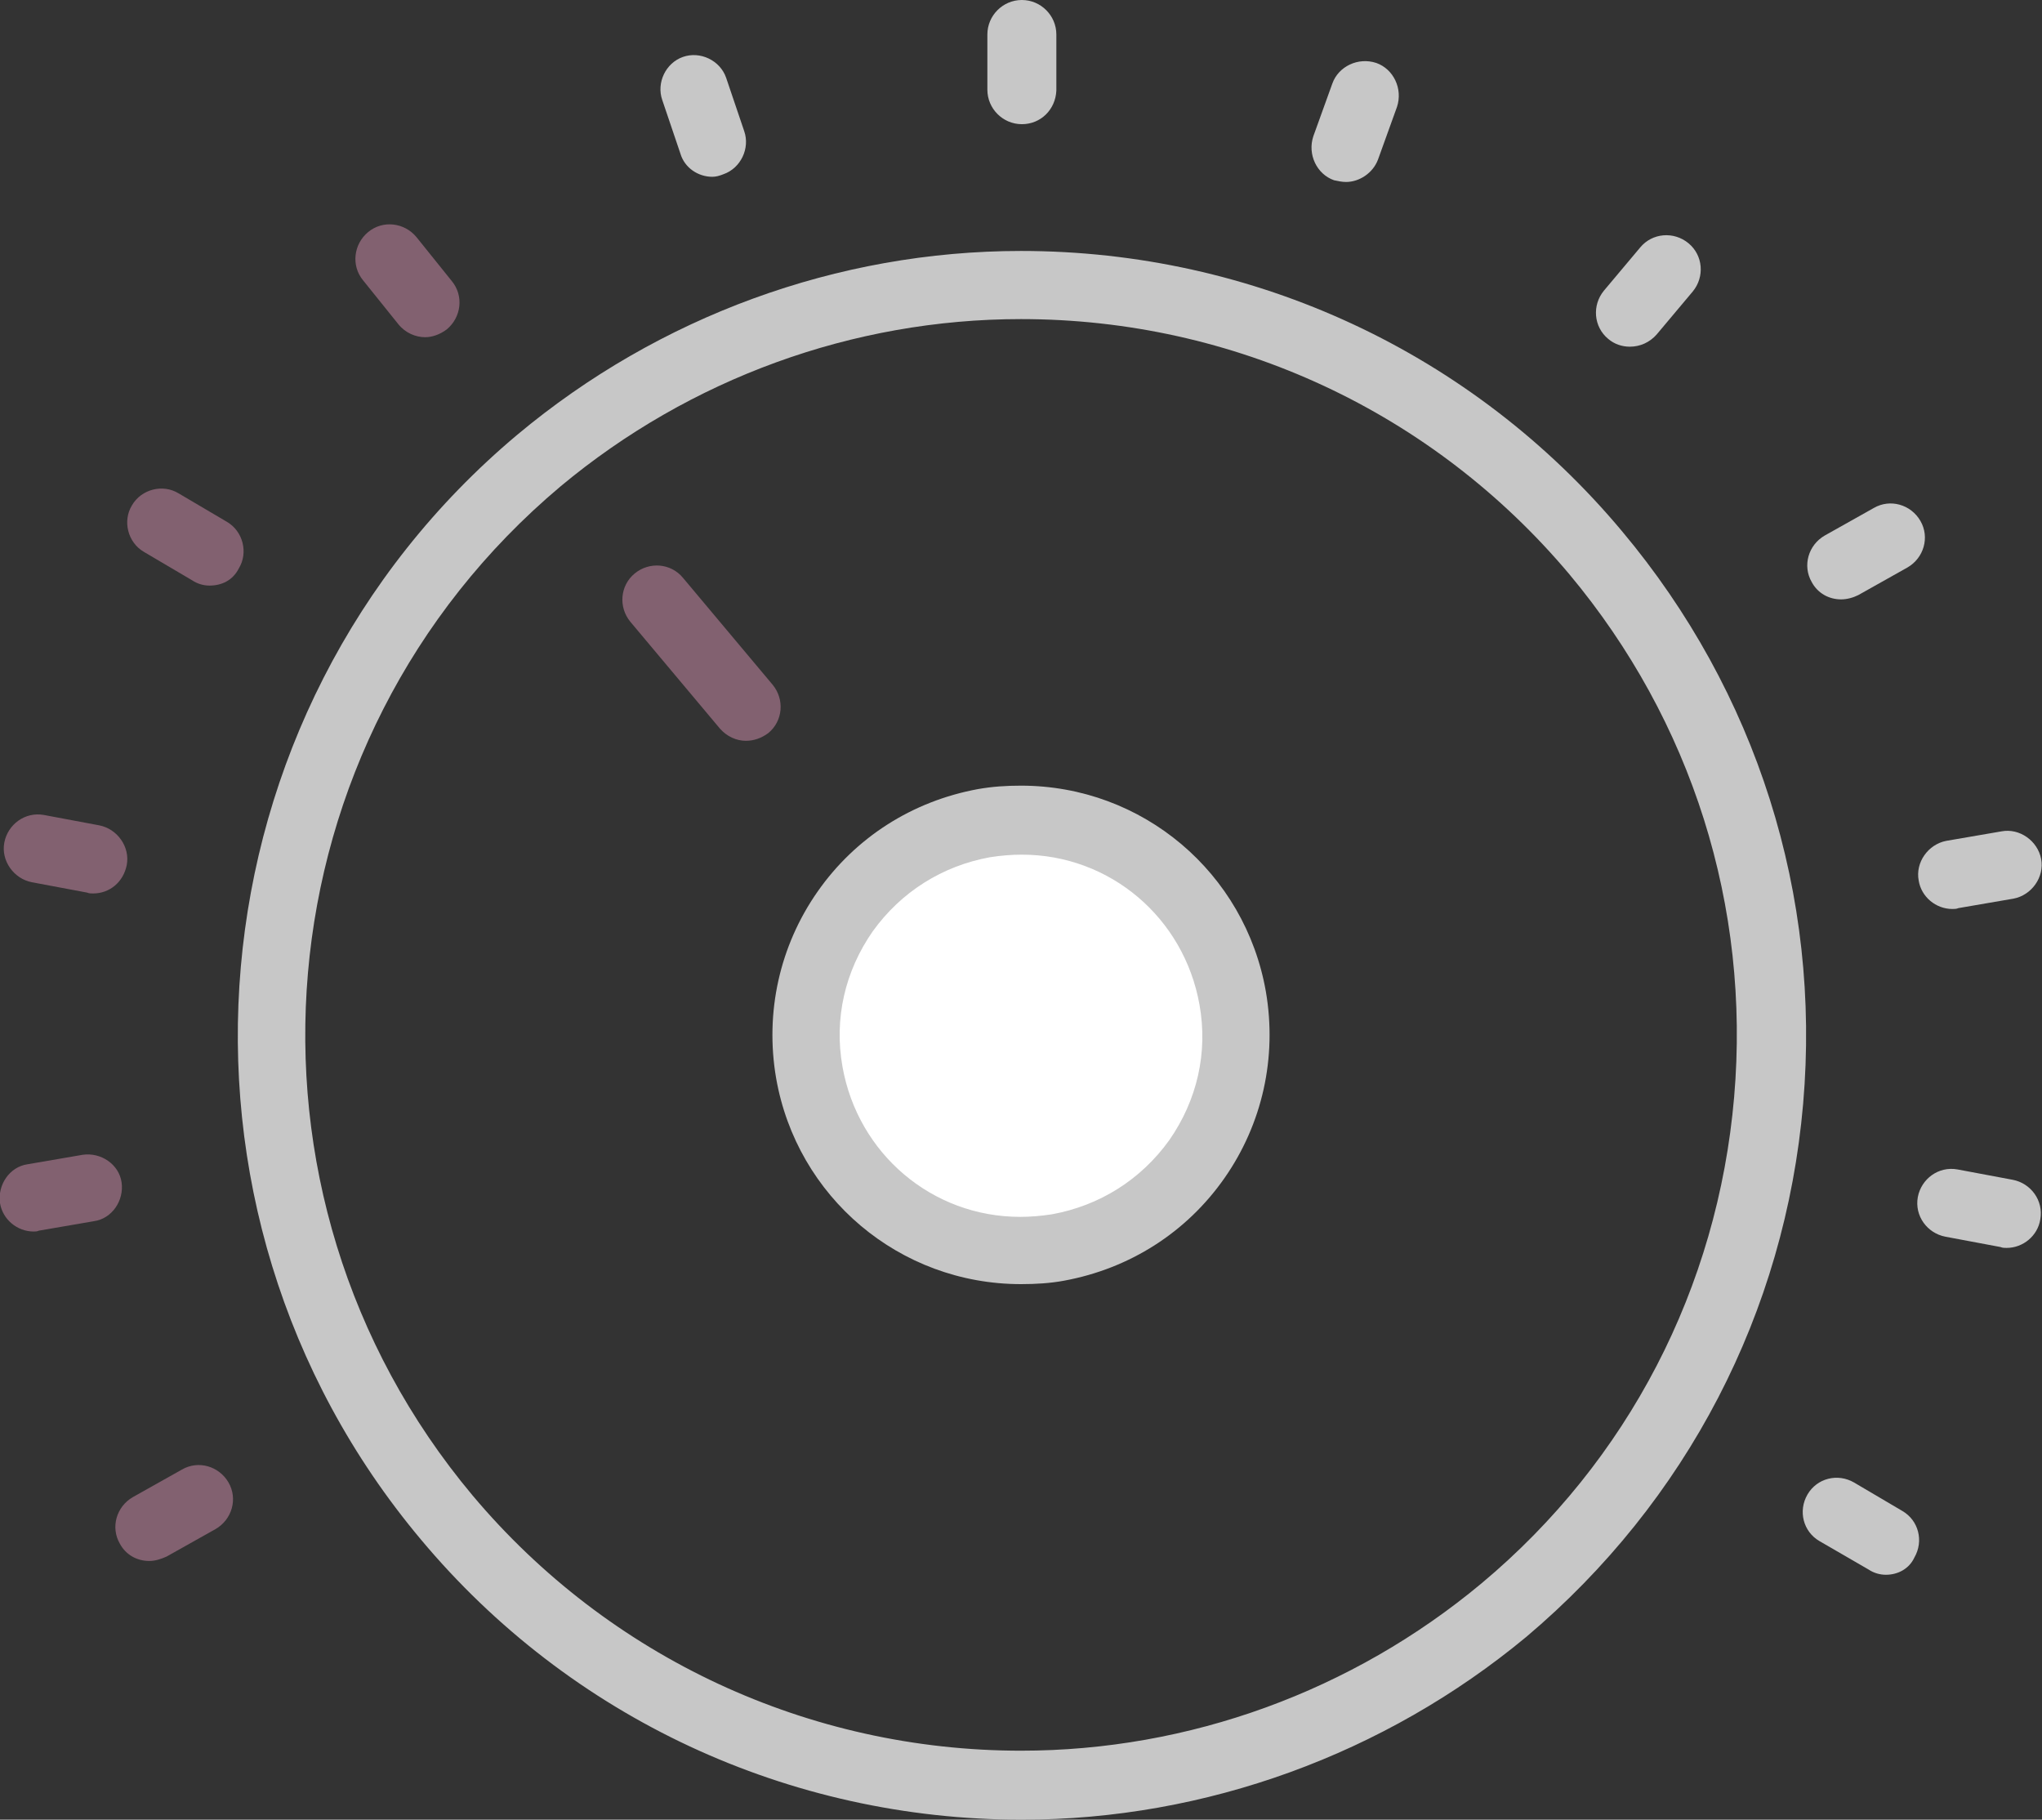 <?xml version="1.0" encoding="utf-8"?>
<!-- Generator: Adobe Illustrator 26.0.2, SVG Export Plug-In . SVG Version: 6.00 Build 0)  -->
<svg version="1.1" id="Слой_1" xmlns="http://www.w3.org/2000/svg" xmlns:xlink="http://www.w3.org/1999/xlink" x="0px" y="0px"
	 viewBox="264.3 0 236.8 211" style="enable-background:new 264.3 0 236.8 211;" xml:space="preserve">
<rect x="264.3" y="0" width="236.8" height="211" fill="#333333" stroke="none"/>
<style type="text/css">
	.st0{fill:#C7C7C7;}
	.st1{fill:#826170;}
	.st2{fill:#FFFFFF;}
</style>
<g>
	<g>
		<path class="st0" d="M382.8,211L382.8,211c-27,0-52.4-11.8-69.7-32.5c-32.2-38.4-27.2-95.9,11.2-128.1
			c16.4-13.7,37.1-21.3,58.4-21.3c27,0,52.4,11.8,69.7,32.5c15.6,18.6,23.1,42.2,21,66.4c-2.1,24.2-13.5,46.1-32.1,61.8
			C424.9,203.4,404.1,211,382.8,211z M382.7,37c-19.5,0-38.4,6.9-53.4,19.4c-35.1,29.5-39.6,81.9-10.2,117
			c15.8,18.8,39,29.6,63.6,29.6l0,0c19.5,0,38.4-6.9,53.4-19.4c17-14.2,27.4-34.3,29.3-56.4c1.9-22.1-4.9-43.6-19.1-60.6
			C430.5,47.8,407.4,37,382.7,37z"/>
	</g>
	<g>
		<path class="st0" d="M382.8,14.4c-2.2,0-4-1.8-4-4V4c0-2.2,1.8-4,4-4c2.2,0,4,1.8,4,4v6.5C386.7,12.7,385,14.4,382.8,14.4z"/>
	</g>
	<g>
		<path class="st0" d="M420.4,21.1c-0.5,0-0.9-0.1-1.4-0.2c-2-0.7-3.1-3-2.4-5.1l2.2-6.1c0.7-2,3-3.1,5.1-2.4c2,0.7,3.1,3,2.4,5.1
			l-2.2,6.1C423.5,20.1,421.9,21.1,420.4,21.1z"/>
	</g>
	<g>
		<path class="st0" d="M453.3,40.2c-0.9,0-1.8-0.3-2.5-0.9c-1.7-1.4-1.9-3.9-0.5-5.6l4.2-5c1.4-1.7,3.9-1.9,5.6-0.5
			c1.7,1.4,1.9,3.9,0.5,5.6l-4.2,5C455.6,39.7,454.5,40.2,453.3,40.2z"/>
	</g>
	<g>
		<path class="st0" d="M477.8,69.5c-1.4,0-2.7-0.7-3.4-2c-1.1-1.9-0.4-4.3,1.5-5.4l5.7-3.2c1.9-1.1,4.3-0.4,5.4,1.5
			c1.1,1.9,0.4,4.3-1.5,5.4l-5.7,3.2C479.2,69.3,478.5,69.5,477.8,69.5z"/>
	</g>
	<g>
		<path class="st0" d="M490.7,105.4c-1.9,0-3.6-1.4-3.9-3.3c-0.4-2.1,1.1-4.2,3.2-4.6l6.4-1.1c2.1-0.4,4.2,1.1,4.6,3.2
			c0.4,2.1-1.1,4.2-3.2,4.6l-6.4,1.1C491.2,105.4,490.9,105.4,490.7,105.4z"/>
	</g>
	<g>
		<path class="st0" d="M497,144.7c-0.2,0-0.5,0-0.7-0.1l-6.4-1.2c-2.1-0.4-3.6-2.4-3.2-4.6c0.4-2.1,2.4-3.6,4.6-3.2l6.4,1.2
			c2.1,0.4,3.6,2.4,3.2,4.6C500.6,143.3,498.9,144.7,497,144.7z"/>
	</g>
	<g>
		<path class="st0" d="M483,182.6c-0.7,0-1.4-0.2-2-0.6l-5.7-3.3c-1.9-1.1-2.5-3.5-1.4-5.4c1.1-1.9,3.5-2.5,5.4-1.4l5.6,3.3
			c1.9,1.1,2.5,3.5,1.4,5.4C485.7,181.9,484.4,182.6,483,182.6z"/>
	</g>
	<g>
		<path class="st1" d="M281.6,181c-1.4,0-2.7-0.7-3.4-2c-1.1-1.9-0.4-4.3,1.5-5.4l5.7-3.2c1.9-1.1,4.3-0.4,5.4,1.5
			c1.1,1.9,0.4,4.3-1.5,5.4l-5.7,3.2C282.9,180.8,282.3,181,281.6,181z"/>
	</g>
	<g>
		<path class="st1" d="M268.2,142.8c-1.9,0-3.6-1.4-3.9-3.3c-0.3-2.1,1.1-4.2,3.2-4.5l6.4-1.1c2.1-0.3,4.2,1.1,4.5,3.2
			c0.3,2.1-1.1,4.2-3.2,4.5l-6.4,1.1C268.6,142.8,268.4,142.8,268.2,142.8z"/>
	</g>
	<g>
		<path class="st1" d="M275.1,103.6c-0.2,0-0.5,0-0.7-0.1l-6.4-1.2c-2.1-0.4-3.6-2.5-3.2-4.6c0.4-2.1,2.4-3.6,4.6-3.2l6.4,1.2
			c2.1,0.4,3.6,2.5,3.2,4.6C278.6,102.3,277,103.6,275.1,103.6z"/>
	</g>
	<g>
		<path class="st1" d="M288.6,67.9c-0.7,0-1.4-0.2-2-0.6L281,64c-1.9-1.1-2.5-3.6-1.4-5.4c1.1-1.9,3.6-2.5,5.4-1.4l5.6,3.3
			c1.9,1.1,2.5,3.6,1.4,5.4C291.3,67.3,290,67.9,288.6,67.9z"/>
	</g>
	<g>
		<path class="st1" d="M313.6,39.1c-1.1,0-2.3-0.5-3.1-1.5l-4.1-5.1c-1.4-1.7-1.1-4.2,0.6-5.6c1.7-1.4,4.2-1.1,5.6,0.6l4.1,5.1
			c1.4,1.7,1.1,4.2-0.6,5.6C315.3,38.8,314.4,39.1,313.6,39.1z"/>
	</g>
	<g>
		<path class="st0" d="M346.9,20.5c-1.6,0-3.2-1-3.7-2.7l-2.1-6.2c-0.7-2,0.4-4.3,2.4-5c2-0.7,4.3,0.4,5,2.4l2.1,6.2
			c0.7,2-0.4,4.3-2.4,5C347.7,20.4,347.3,20.5,346.9,20.5z"/>
	</g>
	<g>
		<path class="st1" d="M350.8,85.9c-1.1,0-2.2-0.5-3-1.4l-10.4-12.4c-1.4-1.7-1.2-4.2,0.5-5.6c1.7-1.4,4.2-1.2,5.6,0.5l10.4,12.4
			c1.4,1.7,1.2,4.2-0.5,5.6C352.6,85.6,351.7,85.9,350.8,85.9z"/>
	</g>
	<g>
		<path class="st2" d="M387.1,144.6c-13.6,2.4-26.5-6.7-28.9-20.2c-2.4-13.6,6.7-26.5,20.2-28.9c13.6-2.4,26.5,6.7,28.9,20.2
			C409.7,129.3,400.6,142.2,387.1,144.6z"/>
		<path class="st0" d="M382.7,148.9c-14.1,0-26-10.1-28.4-23.9c-1.3-7.6,0.4-15.3,4.8-21.6c4.4-6.3,11-10.5,18.6-11.9
			c1.7-0.3,3.3-0.4,5-0.4c14.1,0,26,10.1,28.4,23.9c1.3,7.6-0.4,15.3-4.8,21.6c-4.4,6.3-11,10.5-18.6,11.9
			C386.1,148.8,384.4,148.9,382.7,148.9z M382.8,99.1c-1.2,0-2.4,0.1-3.7,0.3c-5.5,1-10.3,4-13.6,8.6c-3.2,4.6-4.5,10.1-3.5,15.7
			c1.8,10.1,10.4,17.4,20.6,17.4c1.2,0,2.4-0.1,3.7-0.3c5.5-1,10.3-4,13.6-8.6c3.2-4.6,4.5-10.1,3.5-15.7
			C401.6,106.4,393,99.1,382.8,99.1z"/>
	</g>
</g>
</svg>
